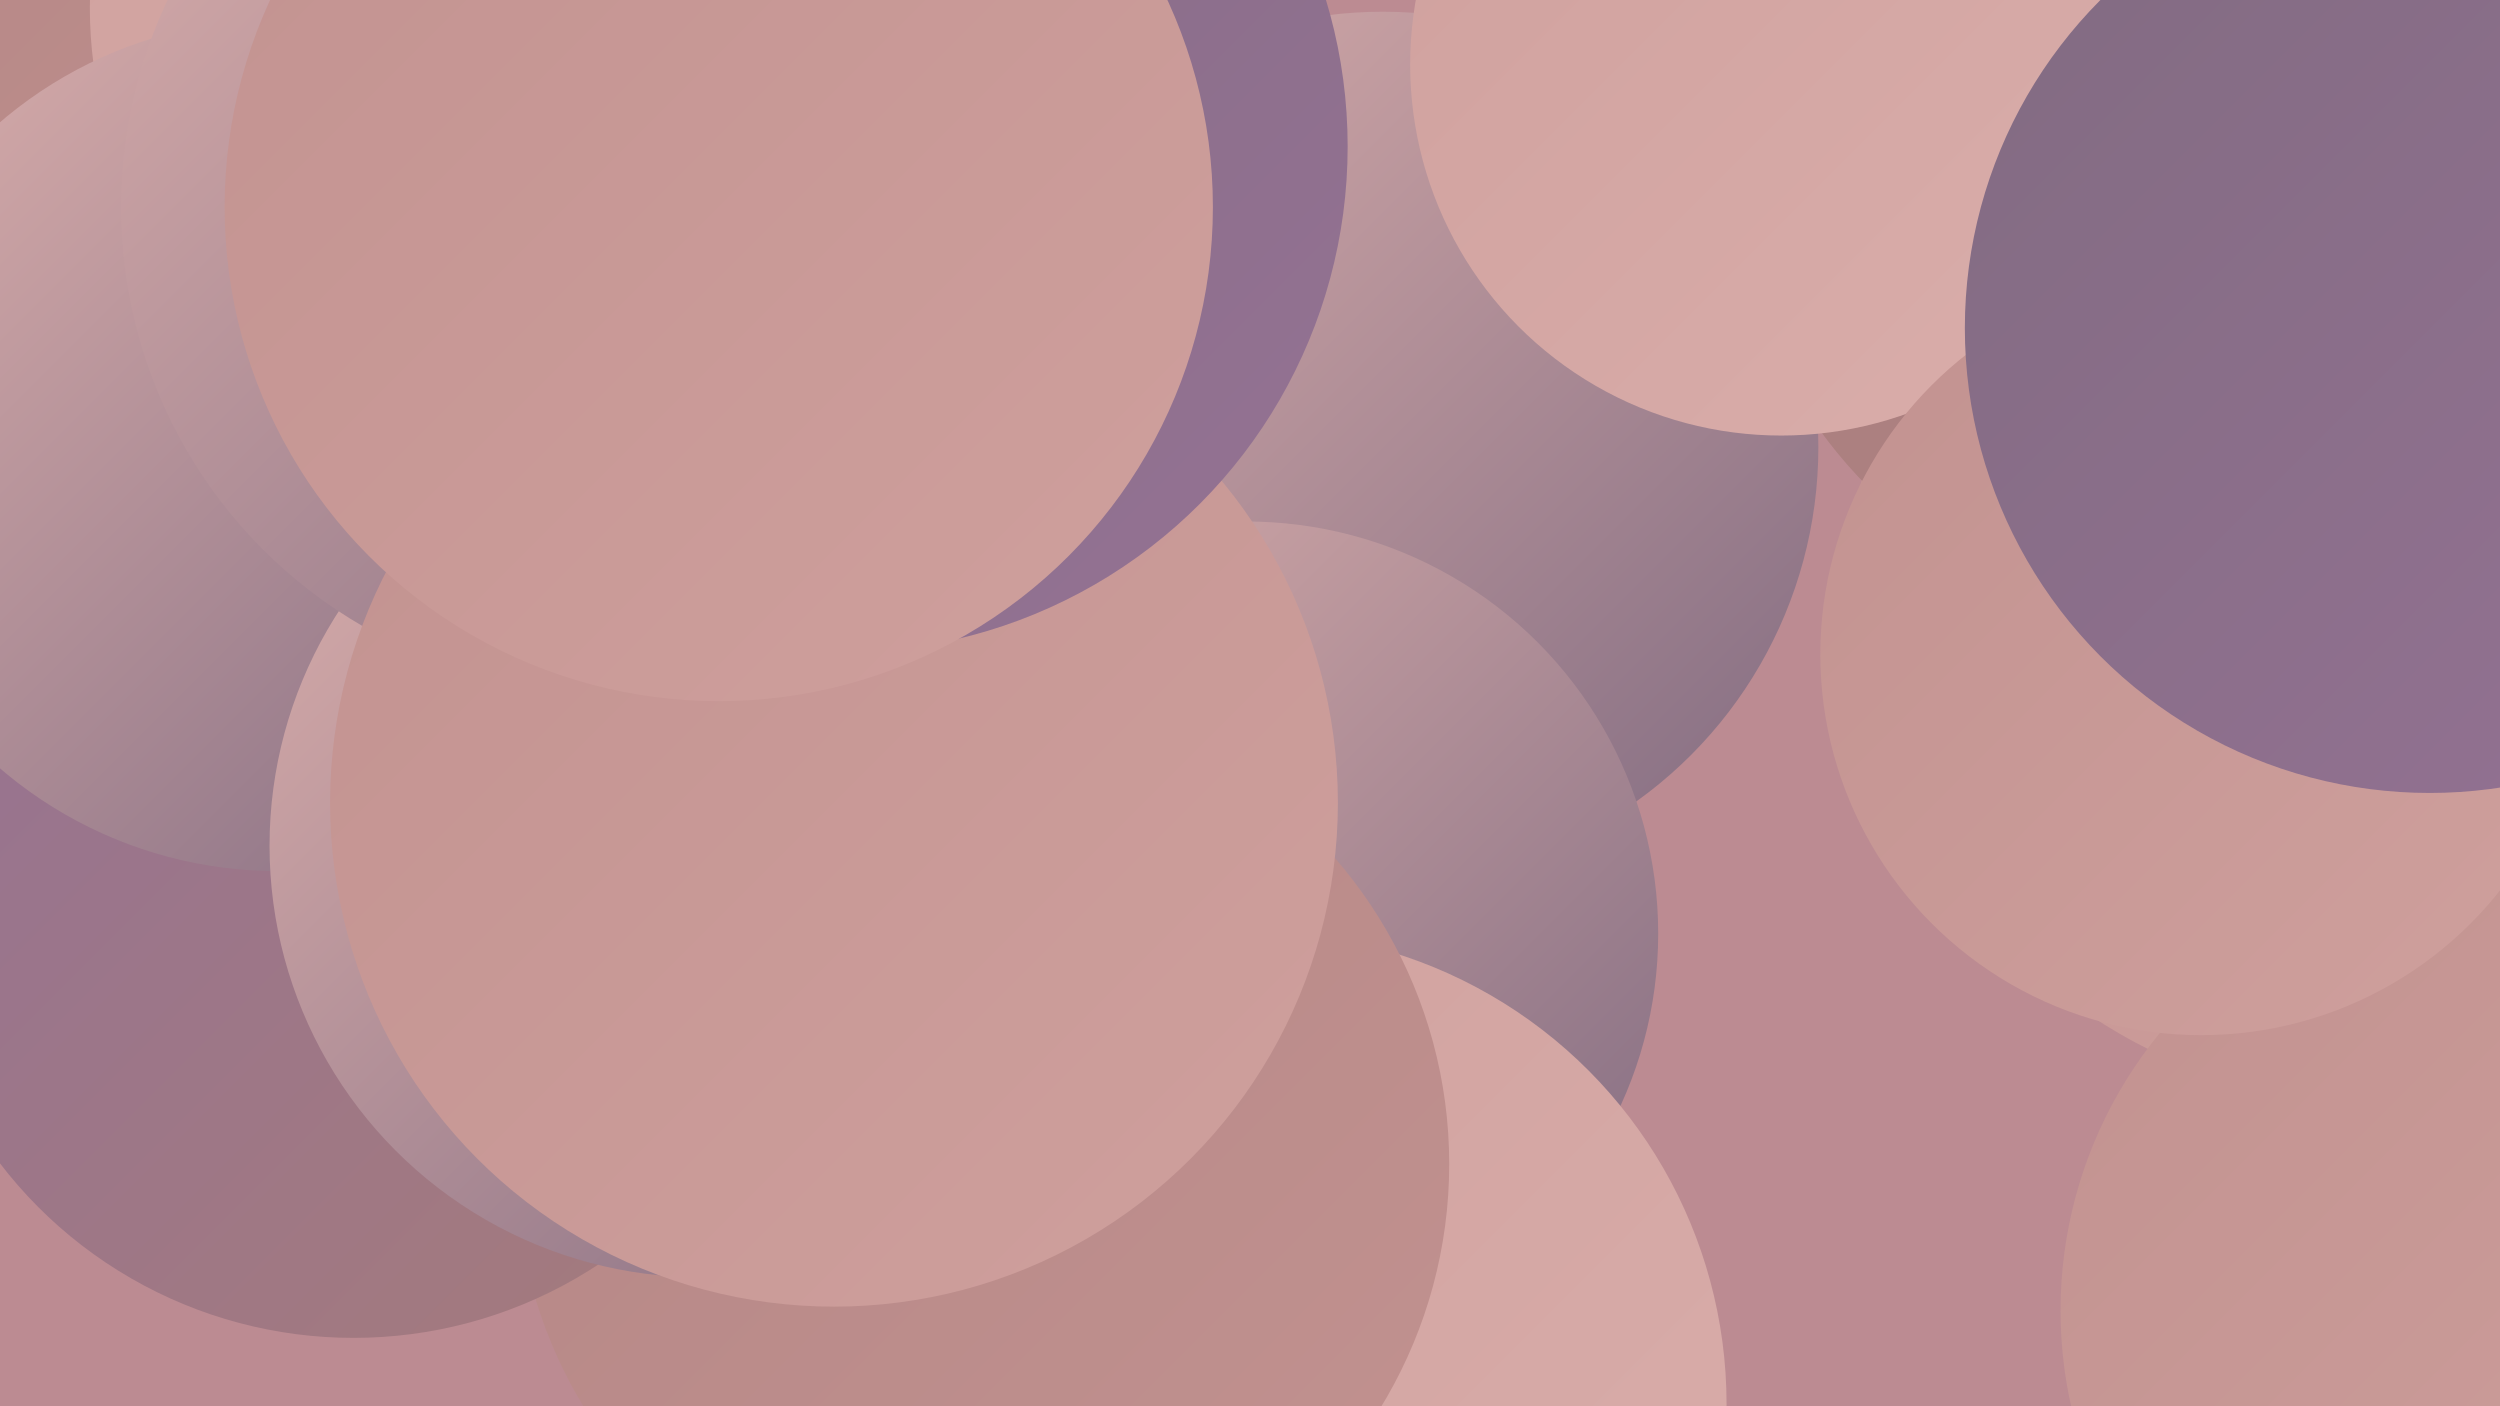 <?xml version="1.0" encoding="UTF-8"?><svg width="1280" height="720" xmlns="http://www.w3.org/2000/svg"><defs><linearGradient id="grad0" x1="0%" y1="0%" x2="100%" y2="100%"><stop offset="0%" style="stop-color:#816b81;stop-opacity:1" /><stop offset="100%" style="stop-color:#957294;stop-opacity:1" /></linearGradient><linearGradient id="grad1" x1="0%" y1="0%" x2="100%" y2="100%"><stop offset="0%" style="stop-color:#957294;stop-opacity:1" /><stop offset="100%" style="stop-color:#a57b7b;stop-opacity:1" /></linearGradient><linearGradient id="grad2" x1="0%" y1="0%" x2="100%" y2="100%"><stop offset="0%" style="stop-color:#a57b7b;stop-opacity:1" /><stop offset="100%" style="stop-color:#b48685;stop-opacity:1" /></linearGradient><linearGradient id="grad3" x1="0%" y1="0%" x2="100%" y2="100%"><stop offset="0%" style="stop-color:#b48685;stop-opacity:1" /><stop offset="100%" style="stop-color:#c29290;stop-opacity:1" /></linearGradient><linearGradient id="grad4" x1="0%" y1="0%" x2="100%" y2="100%"><stop offset="0%" style="stop-color:#c29290;stop-opacity:1" /><stop offset="100%" style="stop-color:#cfa09d;stop-opacity:1" /></linearGradient><linearGradient id="grad5" x1="0%" y1="0%" x2="100%" y2="100%"><stop offset="0%" style="stop-color:#cfa09d;stop-opacity:1" /><stop offset="100%" style="stop-color:#daaeab;stop-opacity:1" /></linearGradient><linearGradient id="grad6" x1="0%" y1="0%" x2="100%" y2="100%"><stop offset="0%" style="stop-color:#daaeab;stop-opacity:1" /><stop offset="100%" style="stop-color:#816b81;stop-opacity:1" /></linearGradient></defs><rect width="1280" height="720" fill="#bc8b92" /><circle cx="708" cy="229" r="223" fill="url(#grad6)" /><circle cx="1222" cy="293" r="273" fill="url(#grad4)" /><circle cx="1131" cy="76" r="246" fill="url(#grad2)" /><circle cx="90" cy="62" r="234" fill="url(#grad3)" /><circle cx="912" cy="33" r="190" fill="url(#grad5)" /><circle cx="638" cy="478" r="211" fill="url(#grad6)" /><circle cx="211" cy="251" r="216" fill="url(#grad1)" /><circle cx="642" cy="719" r="242" fill="url(#grad5)" /><circle cx="266" cy="4" r="220" fill="url(#grad5)" /><circle cx="503" cy="596" r="239" fill="url(#grad3)" /><circle cx="181" cy="457" r="228" fill="url(#grad1)" /><circle cx="1279" cy="671" r="224" fill="url(#grad4)" /><circle cx="142" cy="228" r="218" fill="url(#grad6)" /><circle cx="1127" cy="335" r="195" fill="url(#grad4)" /><circle cx="359" cy="433" r="221" fill="url(#grad6)" /><circle cx="1244" cy="168" r="238" fill="url(#grad0)" /><circle cx="310" cy="106" r="248" fill="url(#grad6)" /><circle cx="427" cy="411" r="258" fill="url(#grad4)" /><circle cx="431" cy="75" r="259" fill="url(#grad0)" /><circle cx="368" cy="106" r="253" fill="url(#grad4)" /></svg>